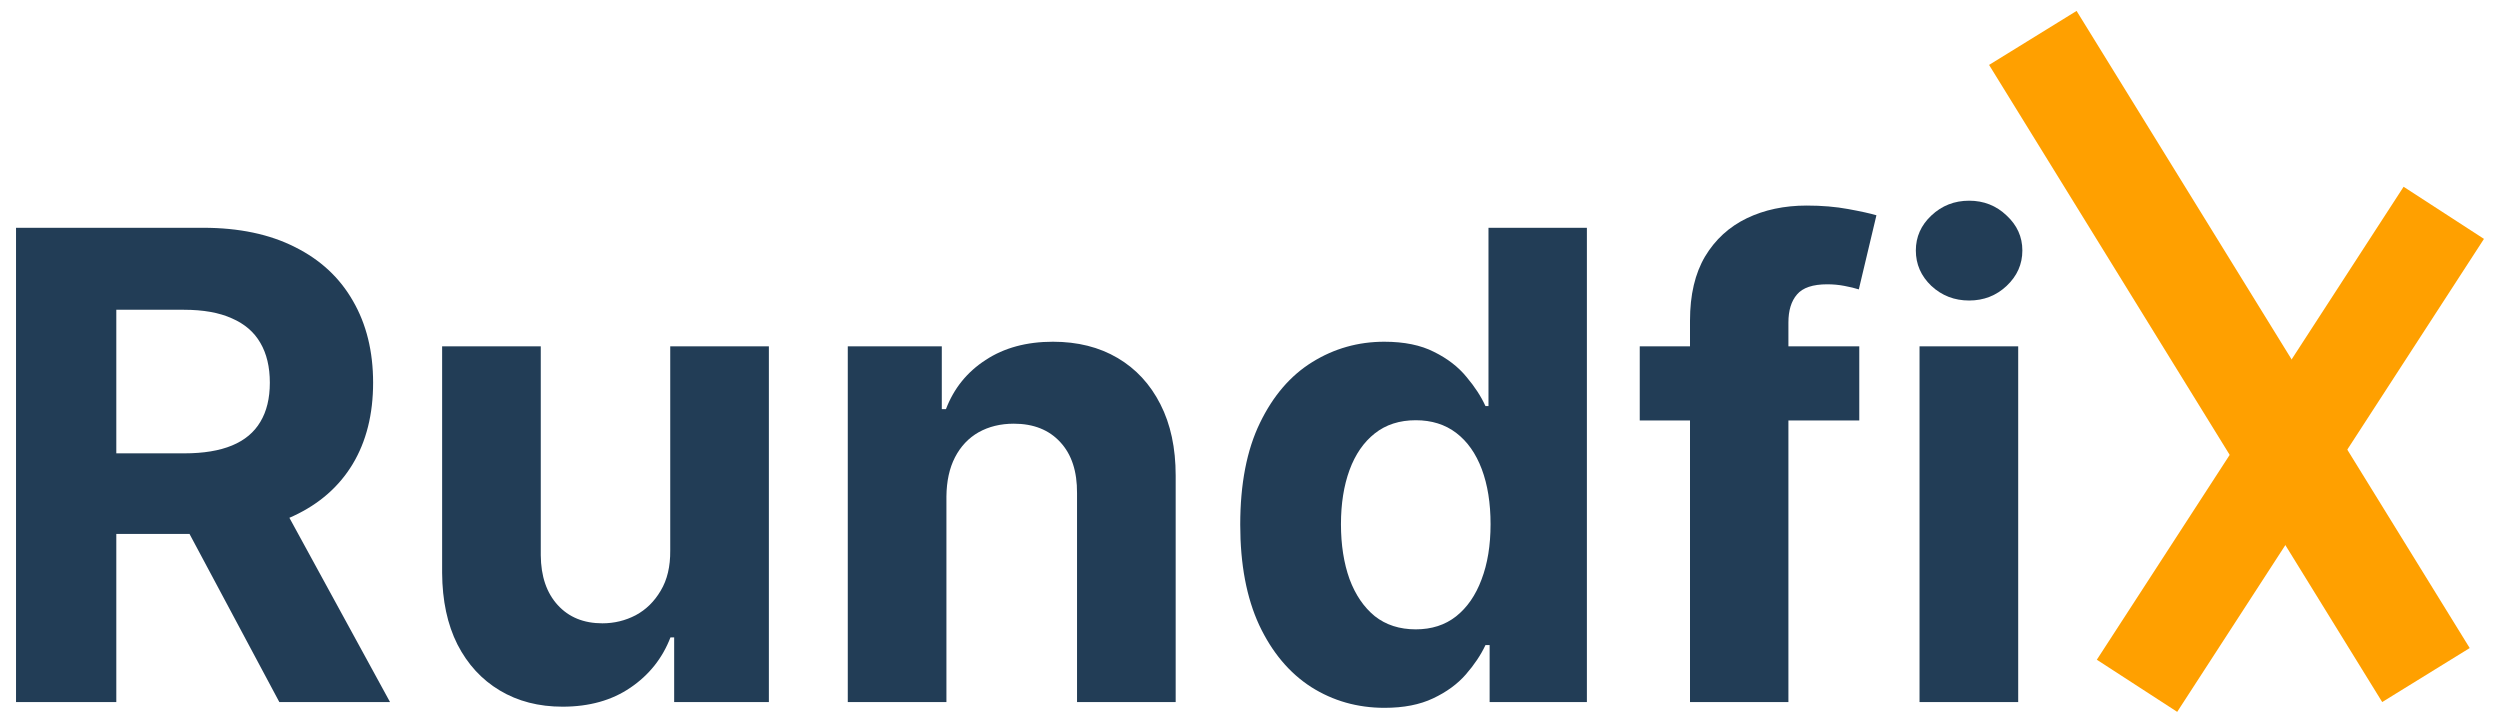 <svg width="107" height="31" viewBox="0 0 107 31" fill="none" xmlns="http://www.w3.org/2000/svg">
<path d="M0.686 30.048V9.749H8.695C10.227 9.749 11.536 10.024 12.619 10.572C13.71 11.114 14.539 11.884 15.107 12.881C15.682 13.873 15.969 15.039 15.969 16.38C15.969 17.728 15.679 18.888 15.097 19.859C14.516 20.824 13.673 21.564 12.57 22.079C11.473 22.594 10.145 22.852 8.586 22.852H3.224V19.403H7.892C8.711 19.403 9.392 19.291 9.933 19.066C10.475 18.841 10.878 18.504 11.143 18.055C11.414 17.606 11.549 17.047 11.549 16.38C11.549 15.706 11.414 15.138 11.143 14.675C10.878 14.213 10.472 13.863 9.924 13.625C9.382 13.38 8.698 13.258 7.872 13.258H4.978V30.048H0.686ZM11.648 20.81L16.693 30.048H11.955L7.02 20.81H11.648Z" fill="#223D56"/>
<path d="M28.686 23.566V14.824H32.908V30.048H28.854V27.282H28.695C28.352 28.174 27.78 28.891 26.981 29.433C26.188 29.975 25.22 30.246 24.077 30.246C23.059 30.246 22.164 30.015 21.391 29.552C20.618 29.09 20.013 28.432 19.577 27.58C19.148 26.727 18.93 25.706 18.923 24.517V14.824H23.145V23.764C23.152 24.663 23.393 25.373 23.869 25.895C24.344 26.417 24.982 26.678 25.782 26.678C26.29 26.678 26.766 26.562 27.209 26.331C27.651 26.093 28.008 25.743 28.279 25.28C28.557 24.818 28.692 24.246 28.686 23.566Z" fill="#223D56"/>
<path d="M40.507 21.247V30.048H36.285V14.824H40.309V17.51H40.487C40.824 16.625 41.389 15.924 42.182 15.409C42.975 14.887 43.936 14.626 45.066 14.626C46.123 14.626 47.045 14.857 47.831 15.32C48.618 15.782 49.229 16.443 49.665 17.302C50.101 18.154 50.319 19.172 50.319 20.355V30.048H46.097V21.108C46.104 20.176 45.866 19.449 45.383 18.927C44.901 18.399 44.237 18.134 43.391 18.134C42.823 18.134 42.321 18.257 41.885 18.501C41.455 18.745 41.118 19.102 40.874 19.572C40.636 20.034 40.514 20.592 40.507 21.247Z" fill="#223D56"/>
<path d="M59.257 30.295C58.1 30.295 57.053 29.998 56.115 29.403C55.183 28.802 54.443 27.92 53.895 26.757C53.353 25.588 53.082 24.154 53.082 22.456C53.082 20.711 53.363 19.261 53.924 18.105C54.486 16.942 55.233 16.073 56.164 15.498C57.103 14.916 58.13 14.626 59.247 14.626C60.099 14.626 60.809 14.771 61.378 15.062C61.953 15.346 62.415 15.703 62.765 16.132C63.122 16.555 63.393 16.971 63.578 17.381H63.707V9.749H67.919V30.048H63.756V27.61H63.578C63.38 28.032 63.099 28.452 62.736 28.868C62.379 29.278 61.913 29.618 61.338 29.889C60.77 30.16 60.076 30.295 59.257 30.295ZM60.595 26.936C61.275 26.936 61.85 26.75 62.319 26.381C62.795 26.004 63.158 25.479 63.409 24.805C63.667 24.131 63.796 23.341 63.796 22.436C63.796 21.531 63.67 20.744 63.419 20.077C63.168 19.41 62.805 18.894 62.329 18.531C61.853 18.167 61.275 17.986 60.595 17.986C59.901 17.986 59.316 18.174 58.84 18.551C58.365 18.927 58.005 19.449 57.76 20.117C57.516 20.784 57.393 21.557 57.393 22.436C57.393 23.321 57.516 24.104 57.76 24.785C58.011 25.459 58.371 25.987 58.84 26.371C59.316 26.747 59.901 26.936 60.595 26.936Z" fill="#223D56"/>
<path d="M79.577 14.824V17.996H70.181V14.824H79.577ZM72.332 30.048V13.724C72.332 12.62 72.547 11.705 72.976 10.978C73.412 10.252 74.007 9.707 74.76 9.343C75.513 8.98 76.369 8.798 77.327 8.798C77.975 8.798 78.566 8.848 79.101 8.947C79.643 9.046 80.046 9.135 80.311 9.214L79.557 12.386C79.392 12.333 79.187 12.283 78.943 12.237C78.705 12.191 78.46 12.168 78.209 12.168C77.588 12.168 77.156 12.313 76.911 12.604C76.666 12.888 76.544 13.288 76.544 13.803V30.048H72.332Z" fill="#223D56"/>
<path d="M82.156 30.048V14.824H86.379V30.048H82.156ZM84.278 12.862C83.65 12.862 83.111 12.653 82.662 12.237C82.219 11.814 81.998 11.309 81.998 10.721C81.998 10.139 82.219 9.64 82.662 9.224C83.111 8.801 83.65 8.59 84.278 8.59C84.905 8.59 85.44 8.801 85.883 9.224C86.332 9.64 86.557 10.139 86.557 10.721C86.557 11.309 86.332 11.814 85.883 12.237C85.44 12.653 84.905 12.862 84.278 12.862Z" fill="#223D56"/>
<line x1="91.464" y1="29.352" x2="104.594" y2="9.109" stroke="#FFA000" stroke-width="4.1"/>
<line x1="103.831" y1="28.892" x2="87.005" y2="1.623" stroke="#FFA000" stroke-width="4.401"/>
</svg>
